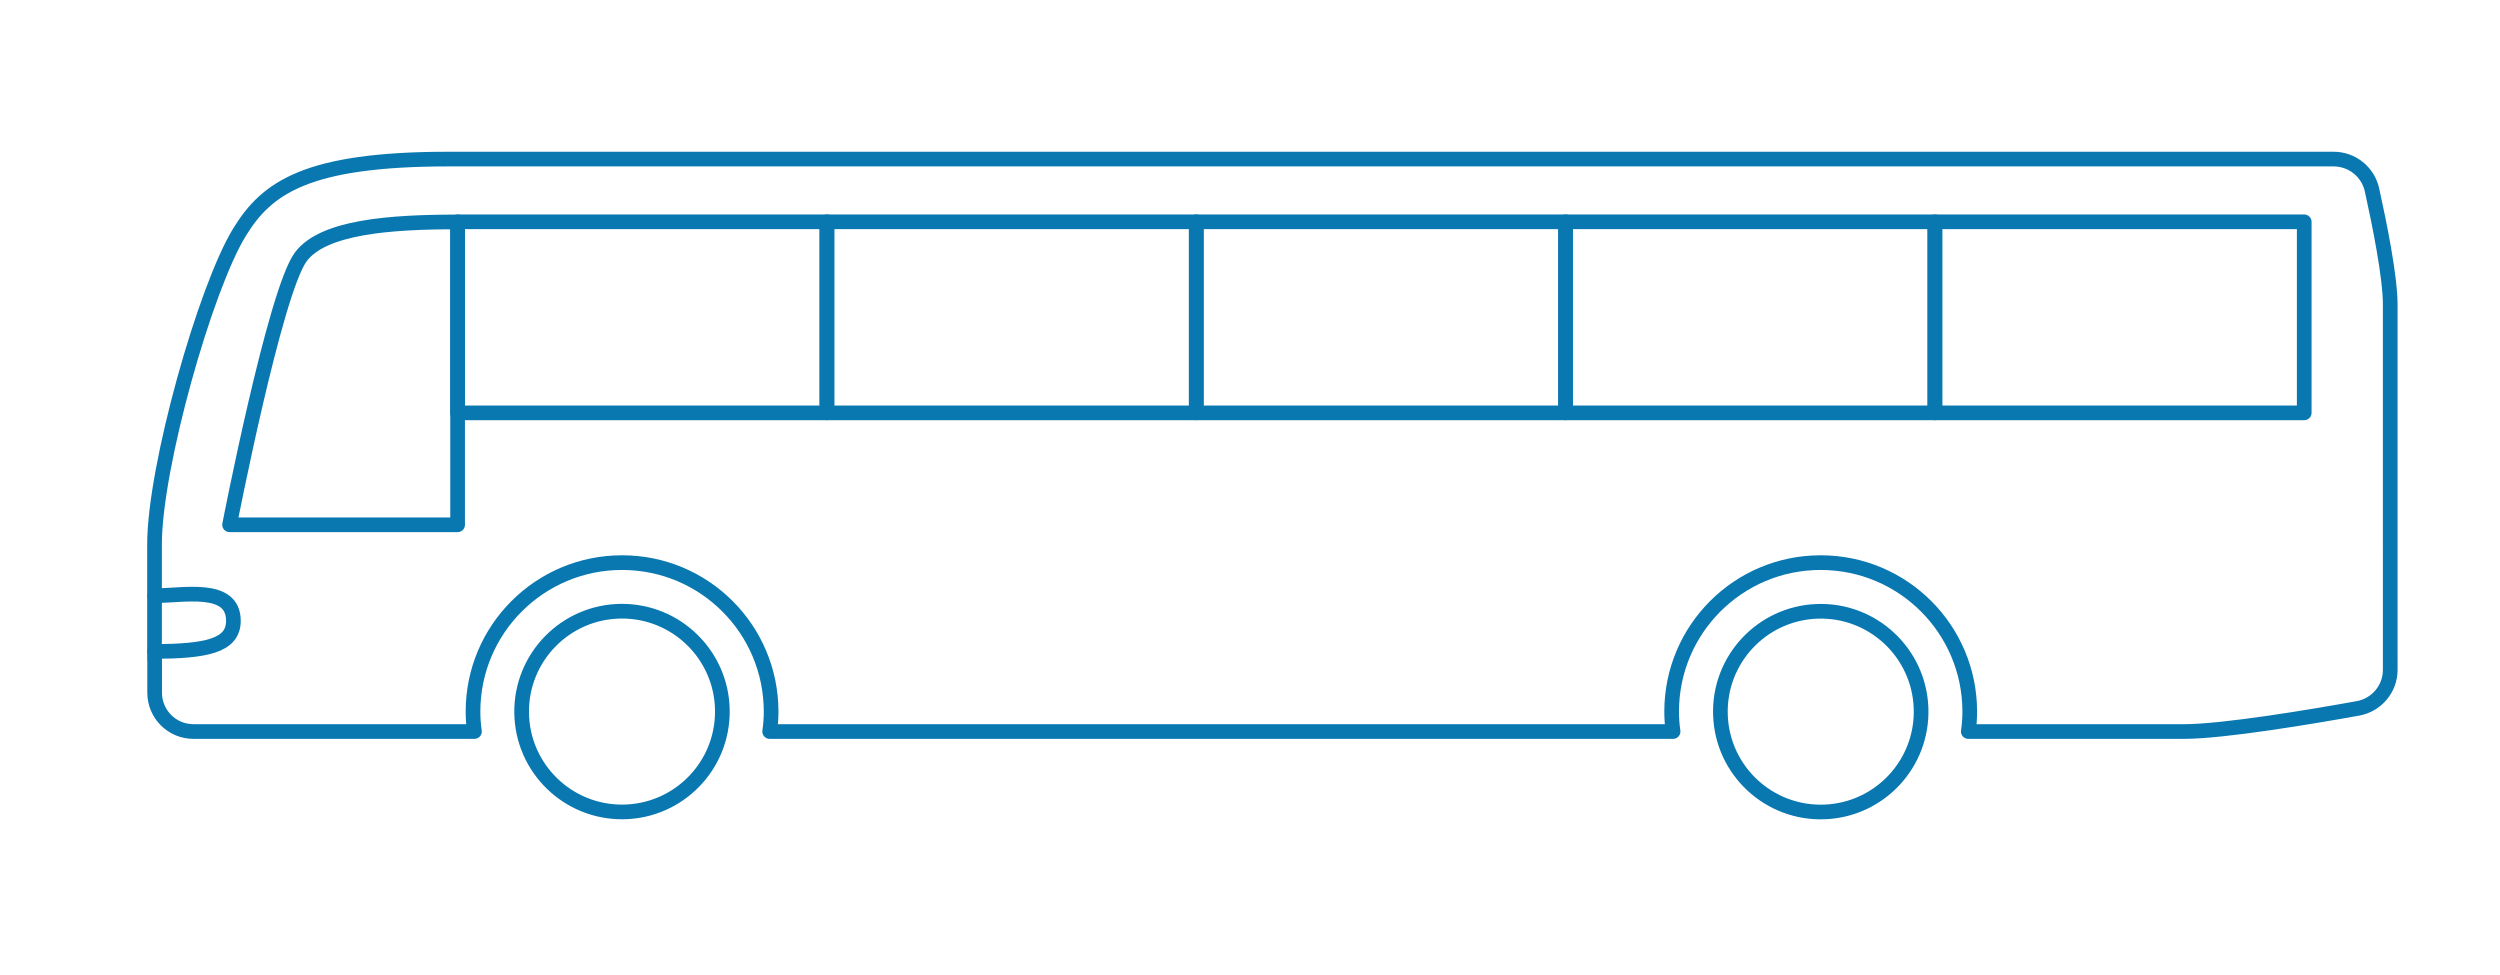 <?xml version="1.0" encoding="UTF-8"?><svg id="Ebene_1" xmlns="http://www.w3.org/2000/svg" viewBox="0 0 241.86 94.35"><defs><style>.cls-1{fill:none;stroke:#0978b1;stroke-linecap:round;stroke-linejoin:round;stroke-width:1.42px;}</style></defs><path class="cls-1" d="M14.96,63.9v3.11c0,2.08,1.68,3.76,3.75,3.76h27.19c-.09-.62-.14-1.27-.14-1.92,0-7.97,6.45-14.42,14.42-14.42s14.42,6.45,14.42,14.42c0,.66-.05,1.3-.14,1.92h87.4c-.09-.62-.14-1.27-.14-1.92,0-7.97,6.45-14.42,14.42-14.42s14.42,6.45,14.42,14.42c0,.66-.05,1.3-.14,1.92h20.88c3.78,0,12.22-1.41,16.82-2.24,1.81-.33,3.12-1.9,3.12-3.73V29.48c0-2.73-1.05-7.87-1.77-11.14-.4-1.73-1.93-2.95-3.71-2.95H43.39c-13.77,0-17.59,2.79-20.21,7.06-3.32,5.39-8.23,22.75-8.23,30.2v11.24Z"/><circle class="cls-1" cx="60.18" cy="68.84" r="9.71" transform="translate(-.83 .73) rotate(-.69)"/><circle class="cls-1" cx="176.15" cy="68.84" r="9.71" transform="translate(-2.43 6.57) rotate(-2.12)"/><rect class="cls-1" x="187.19" y="21.46" width="35.73" height="18.48"/><rect class="cls-1" x="151.46" y="21.46" width="35.73" height="18.48"/><rect class="cls-1" x="115.73" y="21.46" width="35.73" height="18.48"/><rect class="cls-1" x="80" y="21.46" width="35.73" height="18.48"/><rect class="cls-1" x="44.27" y="21.46" width="35.73" height="18.48"/><path class="cls-1" d="M44.27,21.46v29.31h-22.06s4.38-22.53,6.89-25.92c2.16-2.91,8.64-3.38,15.17-3.38Z"/><path class="cls-1" d="M14.96,57.62c2.63.05,7.62-1.1,7.62,2.44,0,2.47-2.74,2.93-7.62,2.97"/></svg>